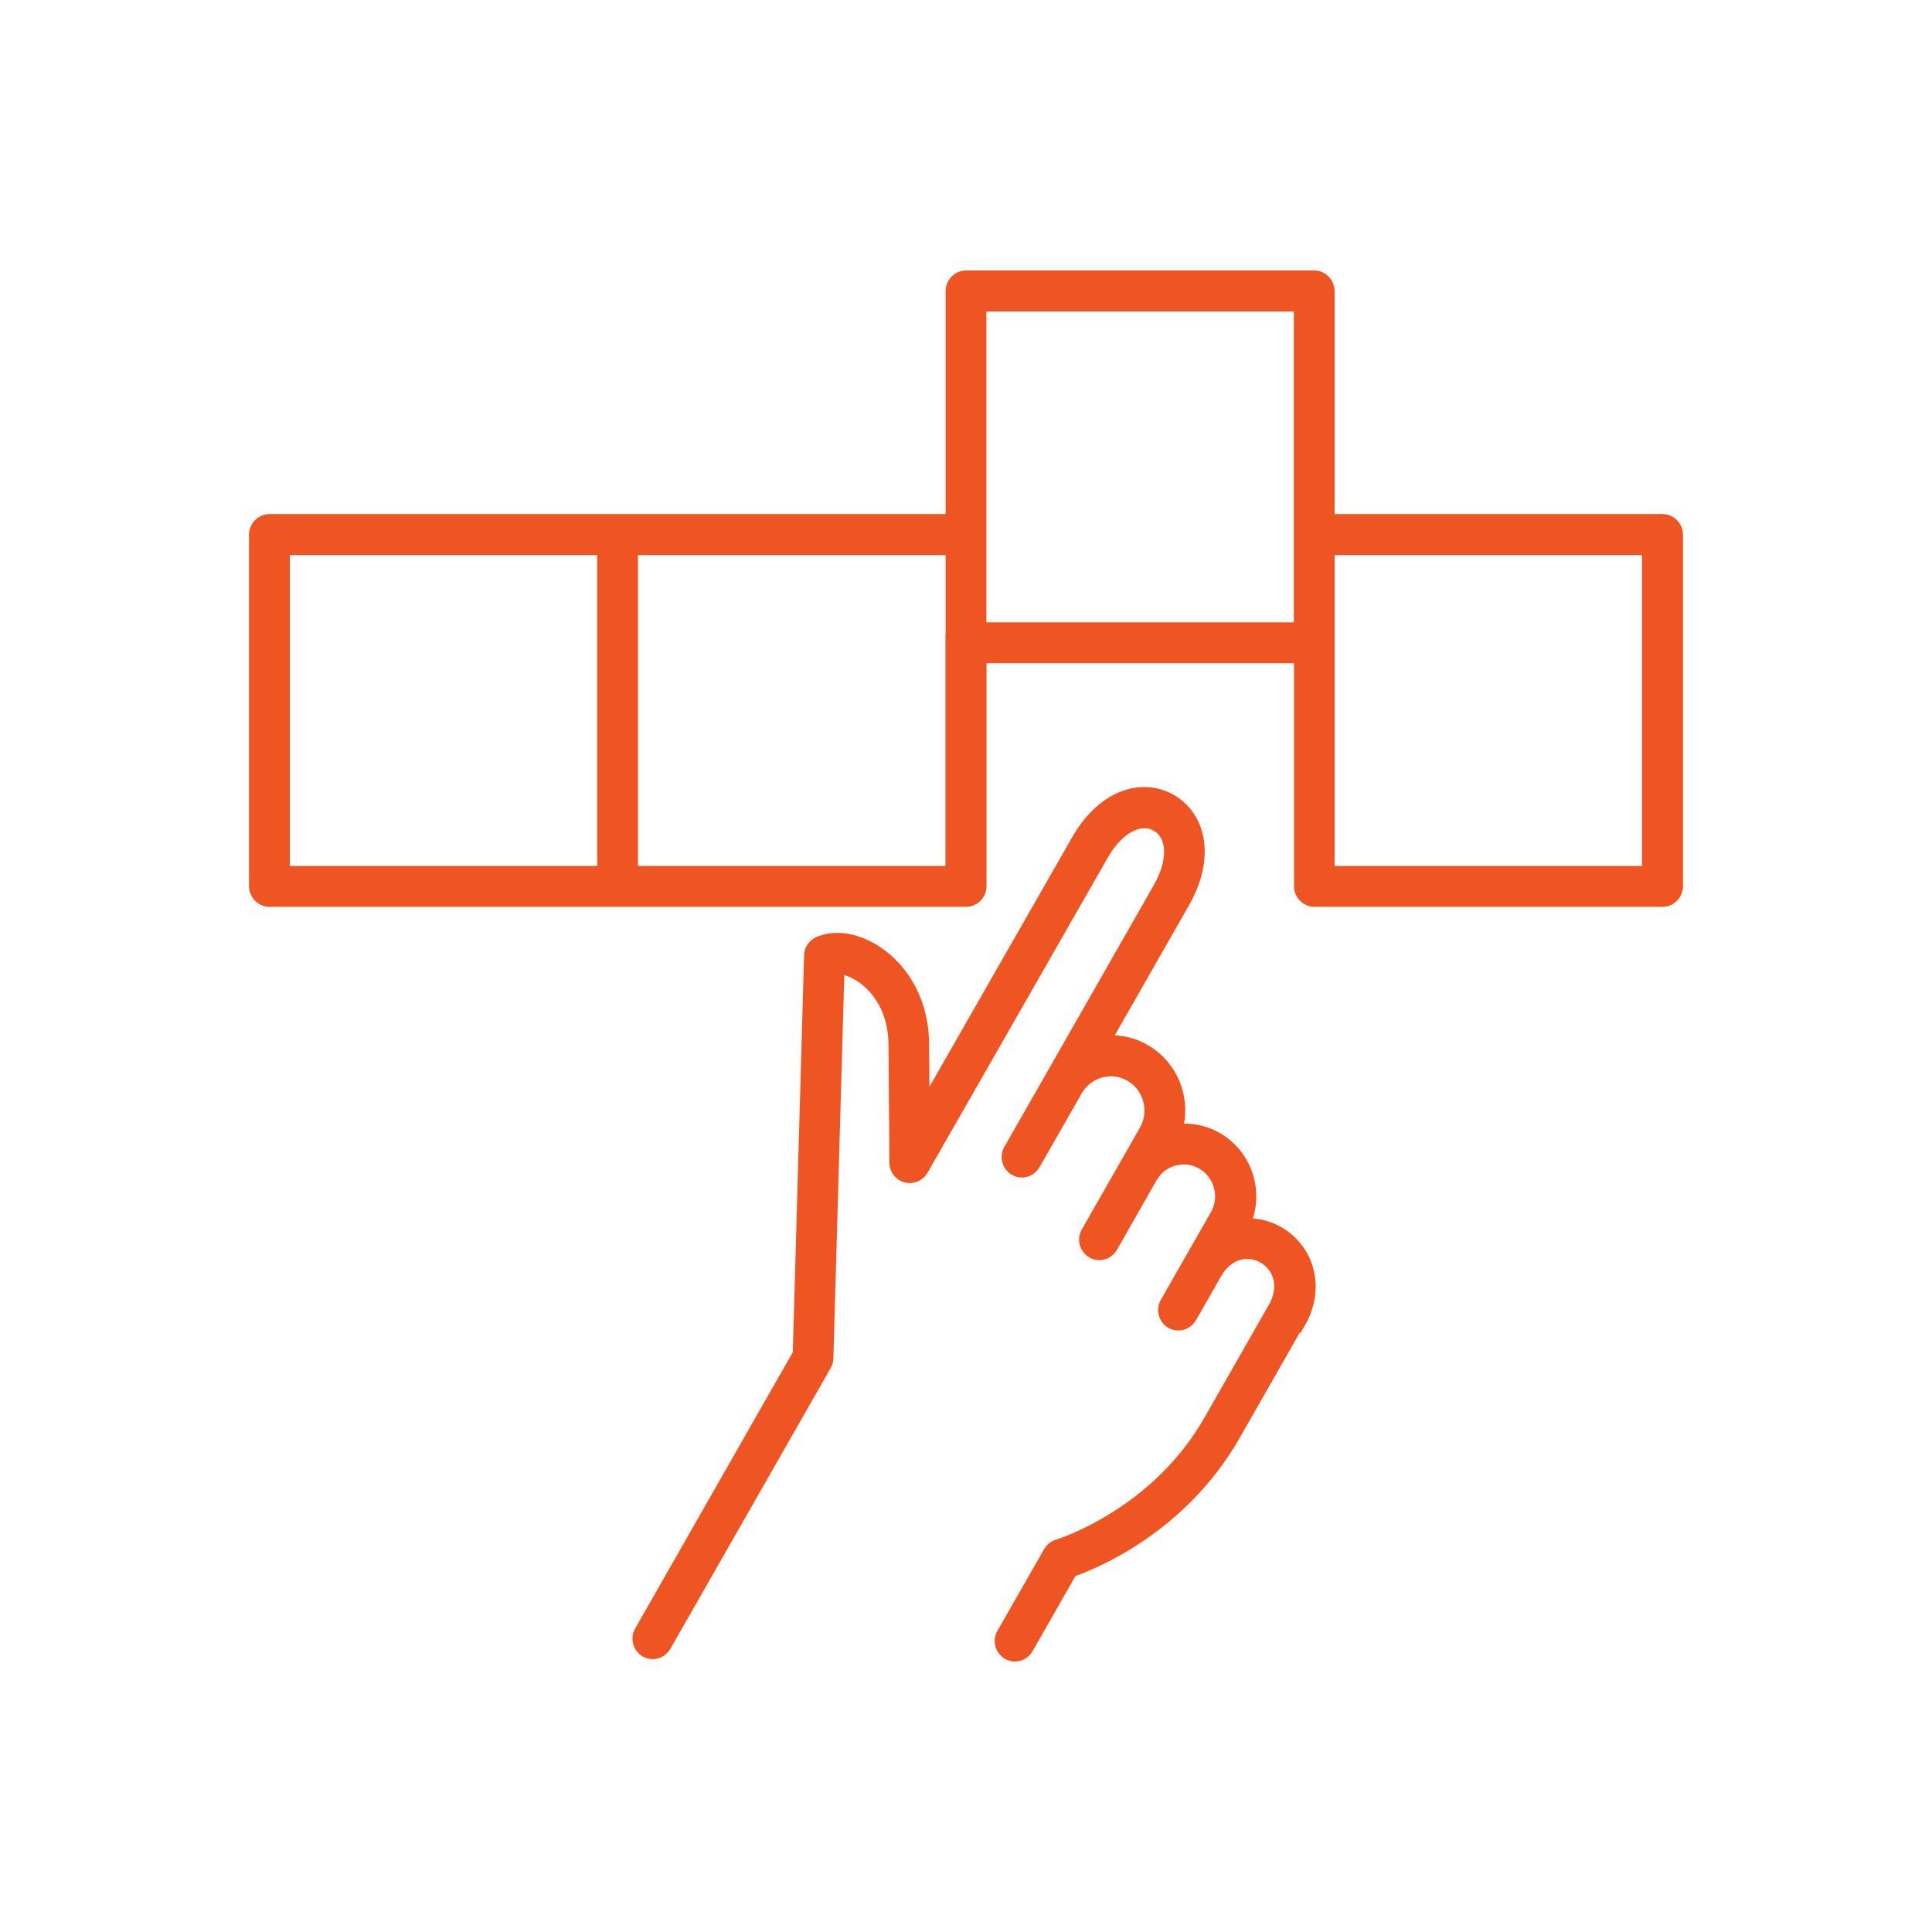 <svg width="90" height="90" viewBox="0 0 90 90" fill="none" xmlns="http://www.w3.org/2000/svg">
<mask id="path-1-outside-1_5294_15376" maskUnits="userSpaceOnUse" x="11" y="12" width="68" height="66" fill="black">
<rect fill="white" x="11" y="12" width="68" height="66"/>
<path d="M60.415 61.506L57.401 66.787C54.922 71.126 50.823 72.75 49.825 73.091L47.757 76.718C47.655 76.896 47.471 77 47.281 77C47.185 77 47.09 76.978 47.009 76.926C46.745 76.77 46.657 76.429 46.811 76.169L48.989 72.357C49.063 72.231 49.173 72.142 49.312 72.105C49.356 72.09 53.91 70.703 56.455 66.238L59.469 60.957C60.004 60.015 59.777 58.97 58.926 58.473C58.083 57.983 57.078 58.302 56.543 59.244L55.369 61.298C55.267 61.477 55.083 61.58 54.893 61.58C54.797 61.58 54.702 61.558 54.621 61.506C54.357 61.35 54.269 61.009 54.423 60.75L56.755 56.67C57.269 55.773 56.961 54.616 56.073 54.097C55.641 53.845 55.135 53.778 54.658 53.911C54.174 54.037 53.778 54.356 53.529 54.786L51.688 58.02C51.585 58.198 51.402 58.302 51.211 58.302C51.116 58.302 51.021 58.28 50.94 58.228C50.676 58.072 50.588 57.731 50.742 57.471L53.448 52.732C53.712 52.272 53.785 51.731 53.646 51.219C53.507 50.7 53.184 50.27 52.722 50.003C51.791 49.454 50.581 49.788 50.038 50.744L48.08 54.171C47.977 54.349 47.794 54.453 47.603 54.453C47.508 54.453 47.413 54.431 47.332 54.379C47.068 54.223 46.98 53.882 47.134 53.622L49.092 50.196L54.101 41.421C54.504 40.709 54.68 40.027 54.614 39.441C54.555 38.952 54.328 38.573 53.954 38.358C53.58 38.136 53.14 38.128 52.693 38.321C52.157 38.551 51.659 39.048 51.255 39.76L42.859 54.438C42.734 54.653 42.477 54.757 42.243 54.697C42.001 54.631 41.832 54.416 41.832 54.163L41.788 48.586C41.773 47.236 41.165 46.035 40.16 45.374C39.742 45.1 39.295 44.967 38.943 44.974L38.422 63.271C38.422 63.36 38.393 63.457 38.349 63.531L30.883 76.607C30.781 76.785 30.597 76.889 30.407 76.889C30.311 76.889 30.216 76.867 30.135 76.815C29.871 76.659 29.783 76.318 29.937 76.058L37.329 63.101L37.857 44.514C37.857 44.299 37.997 44.106 38.187 44.017C38.913 43.706 39.874 43.854 40.754 44.433C42.067 45.293 42.859 46.836 42.881 48.564L42.91 52.109L50.295 39.196C50.823 38.277 51.497 37.617 52.253 37.29C53.023 36.956 53.822 36.993 54.497 37.387C55.171 37.78 55.604 38.462 55.699 39.3C55.795 40.123 55.567 41.05 55.047 41.963L51.211 48.682C51.901 48.556 52.627 48.653 53.272 49.031C53.983 49.446 54.497 50.114 54.709 50.922C54.878 51.553 54.841 52.206 54.621 52.799C55.318 52.665 56.022 52.777 56.645 53.14C58.046 53.956 58.53 55.758 57.753 57.182C58.339 57.093 58.948 57.197 59.505 57.523C60.884 58.332 61.295 60.053 60.451 61.529L60.415 61.506ZM78 24.897V41.288C78 41.592 77.751 41.844 77.45 41.844H61.229C60.928 41.844 60.679 41.592 60.679 41.288V30.496H45.557V41.288C45.557 41.592 45.308 41.844 45.007 41.844H12.55C12.249 41.844 12 41.592 12 41.288V24.904C12 24.6 12.249 24.348 12.55 24.348H44.45V13.556C44.45 13.252 44.699 13 45 13H61.221C61.522 13 61.771 13.252 61.771 13.556V24.348H77.45C77.751 24.348 78 24.6 78 24.904V24.897ZM13.1 40.739H28.221V25.46H13.1V40.739ZM44.45 29.948V25.46H29.321V40.739H44.443V29.948H44.45ZM60.671 29.391V14.113H45.55V29.391H60.671ZM76.893 25.46H61.771V40.739H76.893V25.46Z"/>
</mask>
<path d="M60.415 61.506L57.401 66.787C54.922 71.126 50.823 72.75 49.825 73.091L47.757 76.718C47.655 76.896 47.471 77 47.281 77C47.185 77 47.09 76.978 47.009 76.926C46.745 76.77 46.657 76.429 46.811 76.169L48.989 72.357C49.063 72.231 49.173 72.142 49.312 72.105C49.356 72.09 53.91 70.703 56.455 66.238L59.469 60.957C60.004 60.015 59.777 58.97 58.926 58.473C58.083 57.983 57.078 58.302 56.543 59.244L55.369 61.298C55.267 61.477 55.083 61.58 54.893 61.58C54.797 61.58 54.702 61.558 54.621 61.506C54.357 61.35 54.269 61.009 54.423 60.75L56.755 56.67C57.269 55.773 56.961 54.616 56.073 54.097C55.641 53.845 55.135 53.778 54.658 53.911C54.174 54.037 53.778 54.356 53.529 54.786L51.688 58.02C51.585 58.198 51.402 58.302 51.211 58.302C51.116 58.302 51.021 58.28 50.94 58.228C50.676 58.072 50.588 57.731 50.742 57.471L53.448 52.732C53.712 52.272 53.785 51.731 53.646 51.219C53.507 50.7 53.184 50.27 52.722 50.003C51.791 49.454 50.581 49.788 50.038 50.744L48.08 54.171C47.977 54.349 47.794 54.453 47.603 54.453C47.508 54.453 47.413 54.431 47.332 54.379C47.068 54.223 46.98 53.882 47.134 53.622L49.092 50.196L54.101 41.421C54.504 40.709 54.68 40.027 54.614 39.441C54.555 38.952 54.328 38.573 53.954 38.358C53.58 38.136 53.14 38.128 52.693 38.321C52.157 38.551 51.659 39.048 51.255 39.76L42.859 54.438C42.734 54.653 42.477 54.757 42.243 54.697C42.001 54.631 41.832 54.416 41.832 54.163L41.788 48.586C41.773 47.236 41.165 46.035 40.16 45.374C39.742 45.1 39.295 44.967 38.943 44.974L38.422 63.271C38.422 63.36 38.393 63.457 38.349 63.531L30.883 76.607C30.781 76.785 30.597 76.889 30.407 76.889C30.311 76.889 30.216 76.867 30.135 76.815C29.871 76.659 29.783 76.318 29.937 76.058L37.329 63.101L37.857 44.514C37.857 44.299 37.997 44.106 38.187 44.017C38.913 43.706 39.874 43.854 40.754 44.433C42.067 45.293 42.859 46.836 42.881 48.564L42.91 52.109L50.295 39.196C50.823 38.277 51.497 37.617 52.253 37.29C53.023 36.956 53.822 36.993 54.497 37.387C55.171 37.78 55.604 38.462 55.699 39.3C55.795 40.123 55.567 41.05 55.047 41.963L51.211 48.682C51.901 48.556 52.627 48.653 53.272 49.031C53.983 49.446 54.497 50.114 54.709 50.922C54.878 51.553 54.841 52.206 54.621 52.799C55.318 52.665 56.022 52.777 56.645 53.14C58.046 53.956 58.53 55.758 57.753 57.182C58.339 57.093 58.948 57.197 59.505 57.523C60.884 58.332 61.295 60.053 60.451 61.529L60.415 61.506ZM78 24.897V41.288C78 41.592 77.751 41.844 77.45 41.844H61.229C60.928 41.844 60.679 41.592 60.679 41.288V30.496H45.557V41.288C45.557 41.592 45.308 41.844 45.007 41.844H12.55C12.249 41.844 12 41.592 12 41.288V24.904C12 24.6 12.249 24.348 12.55 24.348H44.45V13.556C44.45 13.252 44.699 13 45 13H61.221C61.522 13 61.771 13.252 61.771 13.556V24.348H77.45C77.751 24.348 78 24.6 78 24.904V24.897ZM13.1 40.739H28.221V25.46H13.1V40.739ZM44.45 29.948V25.46H29.321V40.739H44.443V29.948H44.45ZM60.671 29.391V14.113H45.55V29.391H60.671ZM76.893 25.46H61.771V40.739H76.893V25.46Z" fill="#EF5423"/>
<path d="M60.415 61.506L57.401 66.787C54.922 71.126 50.823 72.75 49.825 73.091L47.757 76.718C47.655 76.896 47.471 77 47.281 77C47.185 77 47.09 76.978 47.009 76.926C46.745 76.77 46.657 76.429 46.811 76.169L48.989 72.357C49.063 72.231 49.173 72.142 49.312 72.105C49.356 72.09 53.91 70.703 56.455 66.238L59.469 60.957C60.004 60.015 59.777 58.97 58.926 58.473C58.083 57.983 57.078 58.302 56.543 59.244L55.369 61.298C55.267 61.477 55.083 61.58 54.893 61.58C54.797 61.58 54.702 61.558 54.621 61.506C54.357 61.35 54.269 61.009 54.423 60.75L56.755 56.67C57.269 55.773 56.961 54.616 56.073 54.097C55.641 53.845 55.135 53.778 54.658 53.911C54.174 54.037 53.778 54.356 53.529 54.786L51.688 58.02C51.585 58.198 51.402 58.302 51.211 58.302C51.116 58.302 51.021 58.28 50.94 58.228C50.676 58.072 50.588 57.731 50.742 57.471L53.448 52.732C53.712 52.272 53.785 51.731 53.646 51.219C53.507 50.7 53.184 50.27 52.722 50.003C51.791 49.454 50.581 49.788 50.038 50.744L48.08 54.171C47.977 54.349 47.794 54.453 47.603 54.453C47.508 54.453 47.413 54.431 47.332 54.379C47.068 54.223 46.98 53.882 47.134 53.622L49.092 50.196L54.101 41.421C54.504 40.709 54.68 40.027 54.614 39.441C54.555 38.952 54.328 38.573 53.954 38.358C53.58 38.136 53.14 38.128 52.693 38.321C52.157 38.551 51.659 39.048 51.255 39.76L42.859 54.438C42.734 54.653 42.477 54.757 42.243 54.697C42.001 54.631 41.832 54.416 41.832 54.163L41.788 48.586C41.773 47.236 41.165 46.035 40.16 45.374C39.742 45.1 39.295 44.967 38.943 44.974L38.422 63.271C38.422 63.36 38.393 63.457 38.349 63.531L30.883 76.607C30.781 76.785 30.597 76.889 30.407 76.889C30.311 76.889 30.216 76.867 30.135 76.815C29.871 76.659 29.783 76.318 29.937 76.058L37.329 63.101L37.857 44.514C37.857 44.299 37.997 44.106 38.187 44.017C38.913 43.706 39.874 43.854 40.754 44.433C42.067 45.293 42.859 46.836 42.881 48.564L42.91 52.109L50.295 39.196C50.823 38.277 51.497 37.617 52.253 37.29C53.023 36.956 53.822 36.993 54.497 37.387C55.171 37.78 55.604 38.462 55.699 39.3C55.795 40.123 55.567 41.05 55.047 41.963L51.211 48.682C51.901 48.556 52.627 48.653 53.272 49.031C53.983 49.446 54.497 50.114 54.709 50.922C54.878 51.553 54.841 52.206 54.621 52.799C55.318 52.665 56.022 52.777 56.645 53.14C58.046 53.956 58.53 55.758 57.753 57.182C58.339 57.093 58.948 57.197 59.505 57.523C60.884 58.332 61.295 60.053 60.451 61.529L60.415 61.506ZM78 24.897V41.288C78 41.592 77.751 41.844 77.45 41.844H61.229C60.928 41.844 60.679 41.592 60.679 41.288V30.496H45.557V41.288C45.557 41.592 45.308 41.844 45.007 41.844H12.55C12.249 41.844 12 41.592 12 41.288V24.904C12 24.6 12.249 24.348 12.55 24.348H44.45V13.556C44.45 13.252 44.699 13 45 13H61.221C61.522 13 61.771 13.252 61.771 13.556V24.348H77.45C77.751 24.348 78 24.6 78 24.904V24.897ZM13.1 40.739H28.221V25.46H13.1V40.739ZM44.45 29.948V25.46H29.321V40.739H44.443V29.948H44.45ZM60.671 29.391V14.113H45.55V29.391H60.671ZM76.893 25.46H61.771V40.739H76.893V25.46Z" stroke="#EF5423" stroke-width="0.8" mask="url(#path-1-outside-1_5294_15376)"/>
</svg>
